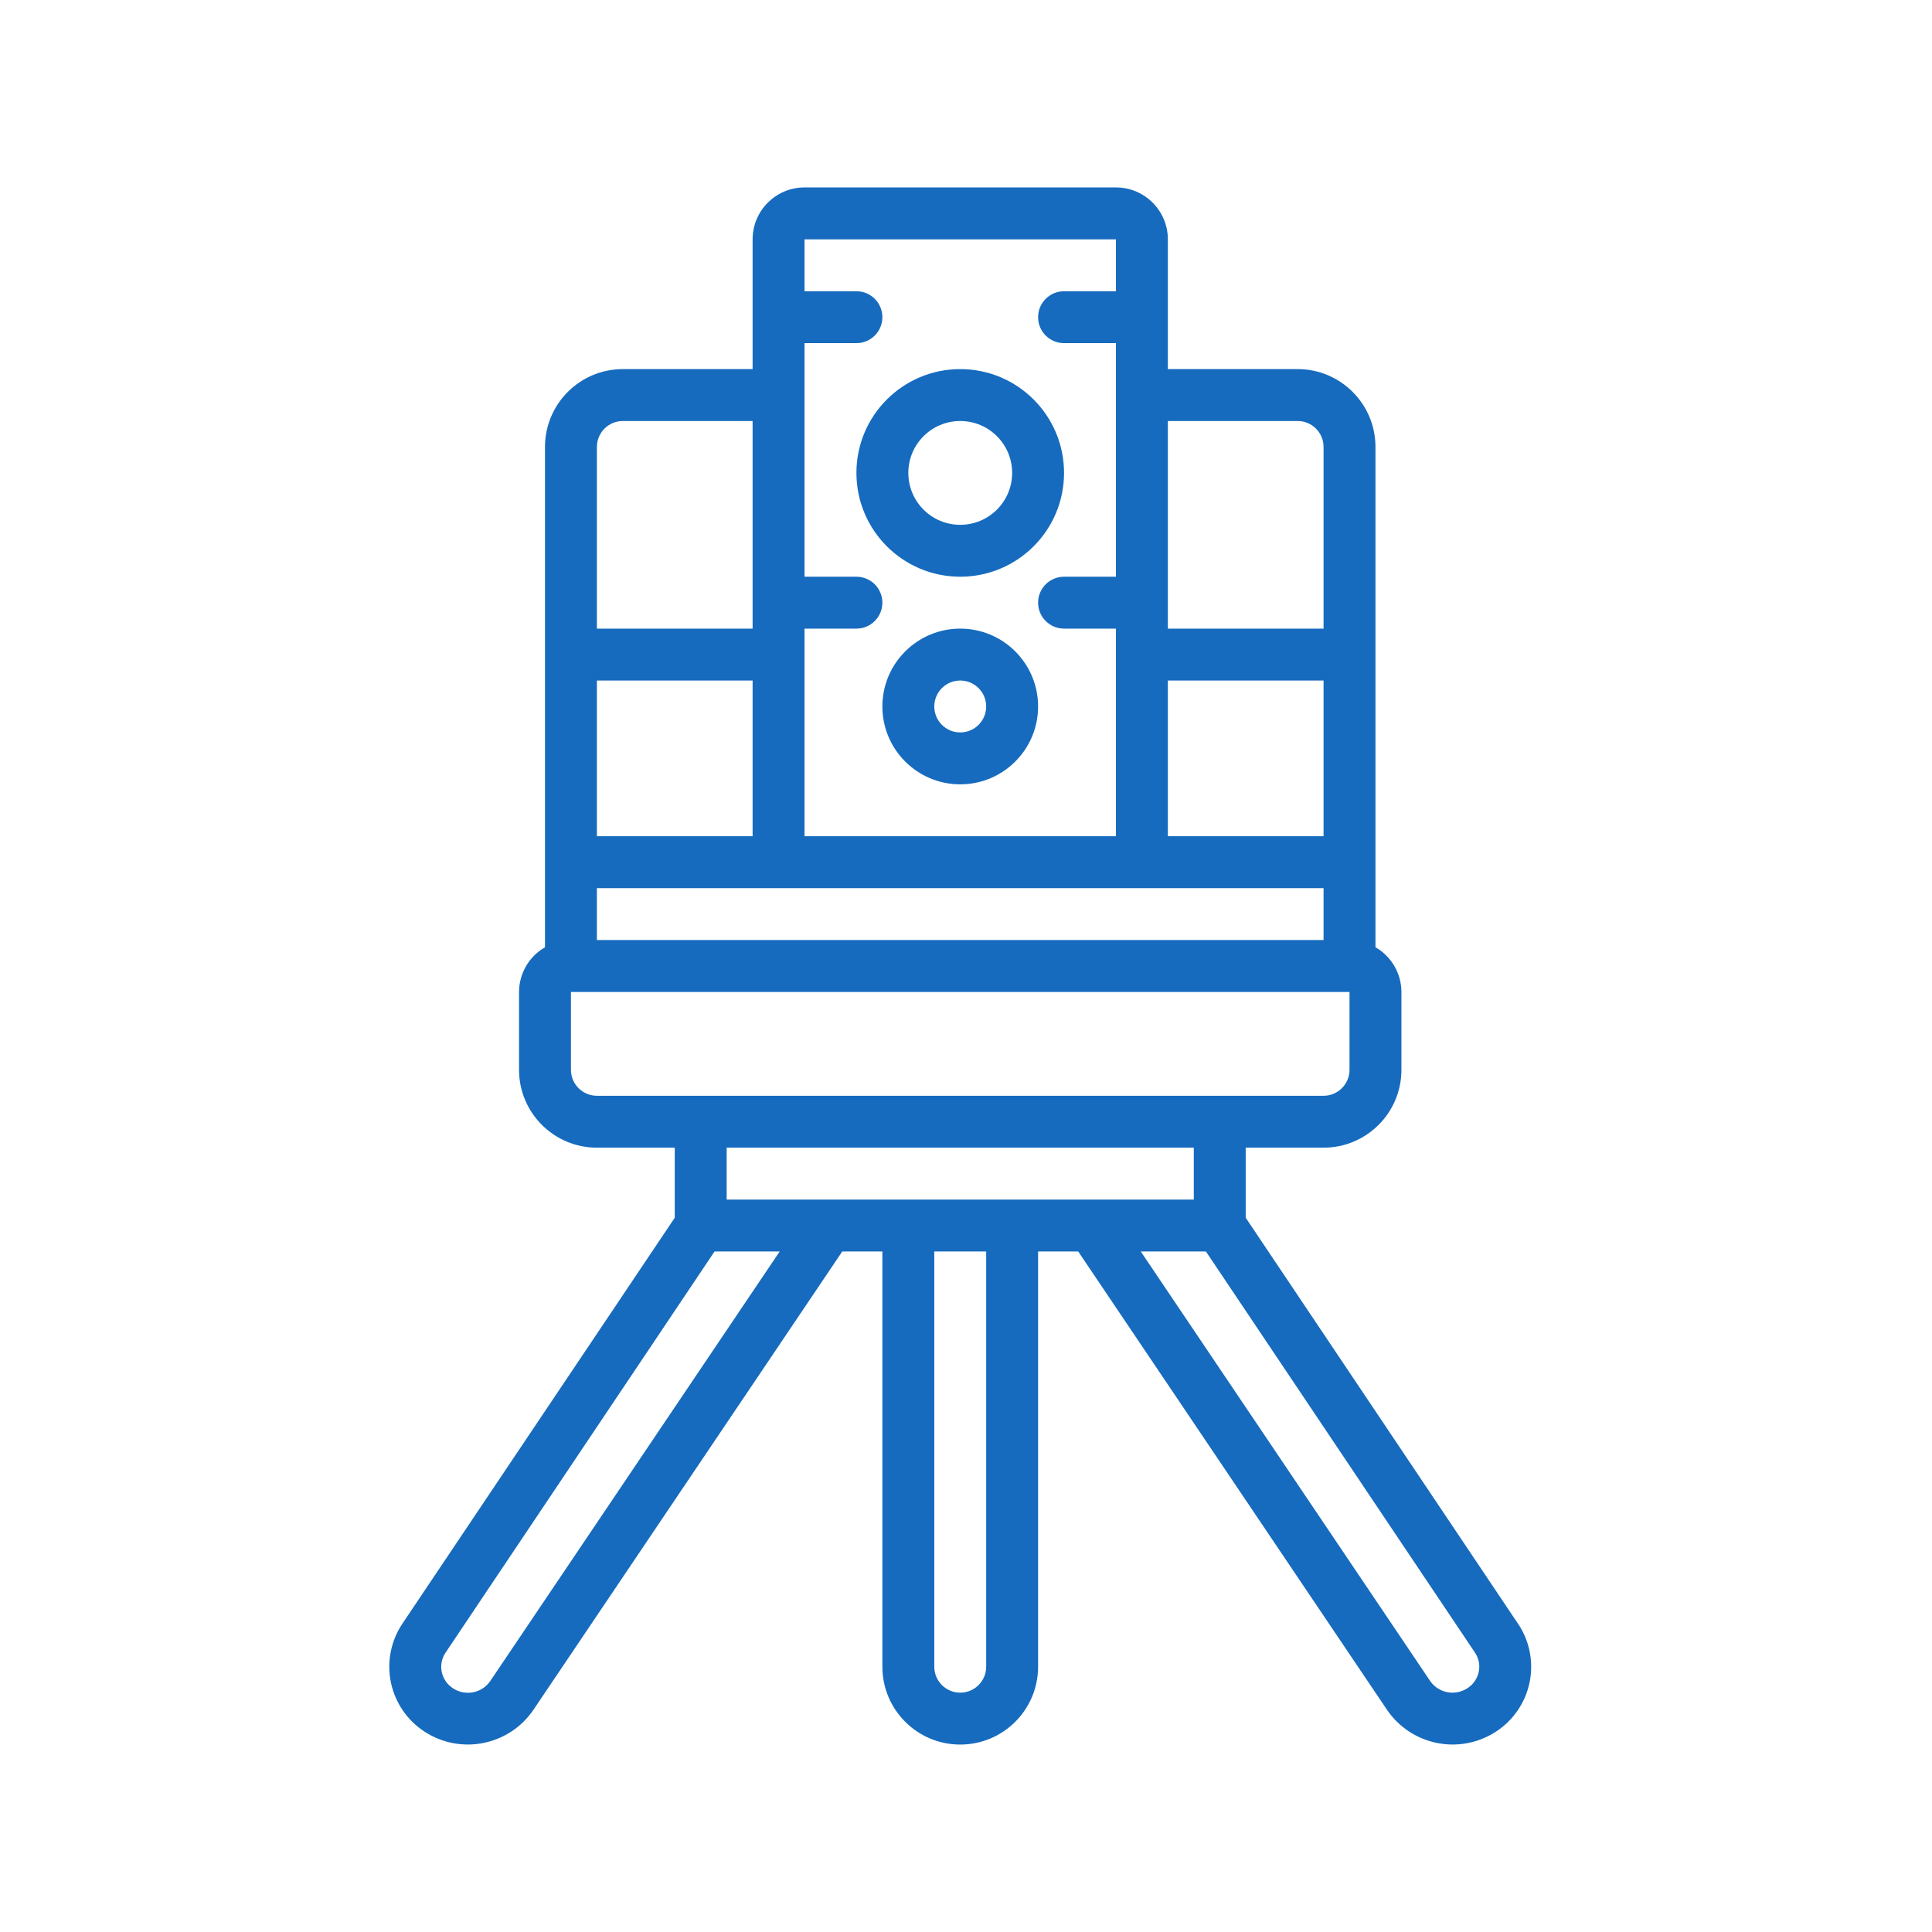 <?xml version="1.0" encoding="UTF-8"?>
<svg width="67px" height="67px" viewBox="0 0 67 67" version="1.1" xmlns="http://www.w3.org/2000/svg" xmlns:xlink="http://www.w3.org/1999/xlink">
    <!-- Generator: Sketch 60 (88103) - https://sketch.com -->
    <title>icon-survey</title>
    <desc>Created with Sketch.</desc>
    <g id="icon-survey" stroke="none" stroke-width="1" fill="none" fill-rule="evenodd">
        <g id="mapping" transform="translate(13.5, 6.5)" fill="#166BBE" fill-rule="nonzero">
            <path d="M19.8,13.5 C21.788,13.5 23.4,11.888 23.4,9.9 C23.4,7.912 21.788,6.3 19.8,6.3 C17.812,6.3 16.2,7.912 16.2,9.9 C16.2,11.888 17.812,13.5 19.8,13.5 Z M19.8,8.1 C20.794,8.1 21.6,8.906 21.6,9.9 C21.6,10.894 20.794,11.7 19.8,11.7 C18.806,11.7 18,10.894 18,9.9 C18,8.906 18.806,8.1 19.8,8.1 Z" id="Shape"></path>
            <path d="M19.8,15.3 C18.309,15.3 17.1,16.509 17.1,18 C17.1,19.491 18.309,20.7 19.8,20.7 C21.291,20.7 22.5,19.491 22.5,18 C22.5,16.509 21.291,15.3 19.8,15.3 Z M19.8,18.9 C19.303,18.9 18.9,18.497 18.9,18 C18.9,17.503 19.303,17.1 19.8,17.1 C20.297,17.1 20.7,17.503 20.7,18 C20.7,18.497 20.297,18.9 19.8,18.9 Z" id="Shape"></path>
            <path d="M39.15,49.819 L29.7,35.73 L29.7,33.3 L32.4,33.3 C33.891,33.3 35.1,32.091 35.1,30.6 L35.1,27.9 C35.098,27.26 34.755,26.669 34.2,26.35 L34.2,9 C34.2,7.509 32.991,6.3 31.5,6.3 L27,6.3 L27,1.8 C27,0.806 26.194,0 25.2,0 L14.4,0 C13.406,0 12.6,0.806 12.6,1.8 L12.6,6.3 L8.1,6.3 C6.609,6.3 5.4,7.509 5.4,9 L5.4,26.35 C4.845,26.669 4.502,27.26 4.5,27.9 L4.5,30.6 C4.5,32.091 5.709,33.3 7.2,33.3 L9.9,33.3 L9.9,35.73 L0.444,49.823 C0.047,50.424 -0.091,51.16 0.06,51.864 C0.211,52.568 0.639,53.182 1.247,53.568 C2.506,54.369 4.174,54.021 5.007,52.783 L15.709,36.9 L17.1,36.9 L17.1,51.3 C17.1,52.791 18.309,54 19.8,54 C21.291,54 22.5,52.791 22.5,51.3 L22.5,36.9 L23.891,36.9 L34.588,52.777 C35.42,54.019 37.091,54.371 38.353,53.568 C38.962,53.182 39.391,52.567 39.541,51.861 C39.691,51.156 39.551,50.419 39.152,49.819 L39.15,49.819 Z M7.2,24.3 L32.4,24.3 L32.4,26.1 L7.2,26.1 L7.2,24.3 Z M7.2,17.1 L12.6,17.1 L12.6,22.5 L7.2,22.5 L7.2,17.1 Z M27,17.1 L32.4,17.1 L32.4,22.5 L27,22.5 L27,17.1 Z M31.5,8.1 C31.997,8.1 32.4,8.503 32.4,9 L32.4,15.3 L27,15.3 L27,8.1 L31.5,8.1 Z M25.2,1.8 L25.2,3.6 L23.4,3.6 C22.903,3.6 22.5,4.003 22.5,4.5 C22.5,4.997 22.903,5.4 23.4,5.4 L25.2,5.4 L25.2,13.5 L23.4,13.5 C22.903,13.5 22.5,13.903 22.5,14.4 C22.5,14.897 22.903,15.3 23.4,15.3 L25.2,15.3 L25.2,22.5 L14.4,22.5 L14.4,15.3 L16.2,15.3 C16.697,15.3 17.1,14.897 17.1,14.4 C17.1,13.903 16.697,13.5 16.2,13.5 L14.4,13.5 L14.4,5.4 L16.2,5.4 C16.697,5.4 17.1,4.997 17.1,4.5 C17.1,4.003 16.697,3.6 16.2,3.6 L14.4,3.6 L14.4,1.8 L25.2,1.8 Z M8.1,8.1 L12.6,8.1 L12.6,15.3 L7.2,15.3 L7.2,9 C7.2,8.503 7.603,8.1 8.1,8.1 Z M6.3,30.6 L6.3,27.9 L33.3,27.9 L33.3,30.6 C33.3,31.097 32.897,31.5 32.4,31.5 L7.2,31.5 C6.703,31.5 6.3,31.097 6.3,30.6 Z M27.9,33.3 L27.9,35.1 L11.7,35.1 L11.7,33.3 L27.9,33.3 Z M3.51,51.785 C3.225,52.212 2.651,52.332 2.219,52.055 C2.014,51.927 1.87,51.721 1.82,51.485 C1.771,51.258 1.815,51.02 1.943,50.825 L11.28,36.9 L13.539,36.9 L3.51,51.785 Z M20.7,51.3 C20.7,51.797 20.297,52.2 19.8,52.2 C19.303,52.2 18.9,51.797 18.9,51.3 L18.9,36.9 L20.7,36.9 L20.7,51.3 Z M37.781,51.48 C37.731,51.716 37.587,51.922 37.382,52.05 C36.949,52.33 36.371,52.209 36.086,51.78 L26.061,36.9 L28.32,36.9 L37.653,50.815 C37.784,51.01 37.83,51.25 37.781,51.48 Z" id="Shape"></path>
        </g>
    </g>
</svg>